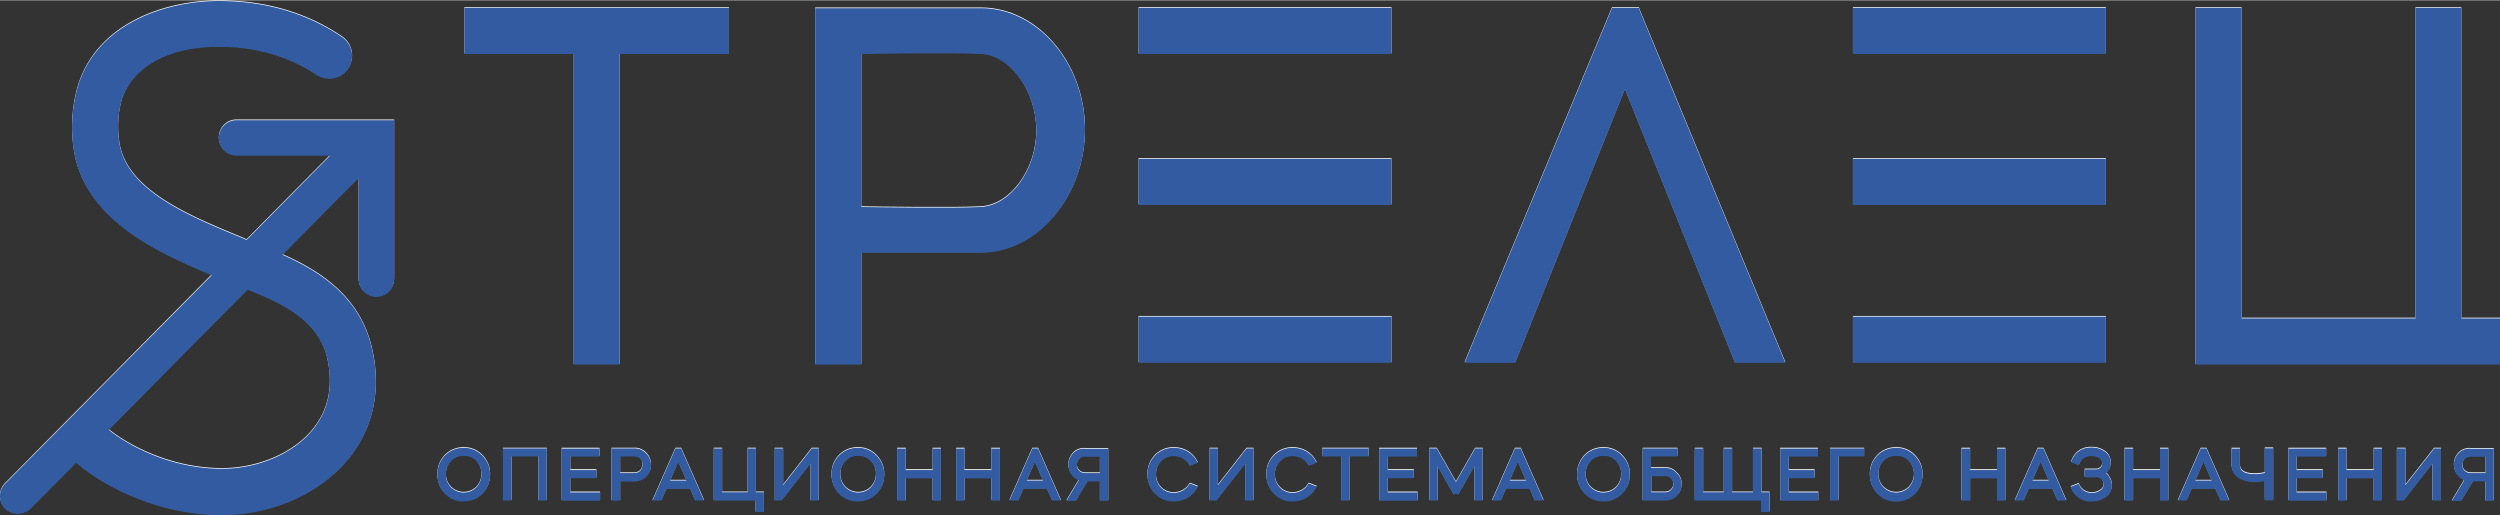 <svg xmlns="http://www.w3.org/2000/svg" id="Слой_1" data-name="Слой 1" viewBox="0 0 872.8 179.75" width="873" height="180"><rect x="0" y="0" width="872.8" height="179.75" fill="#333333" stroke="none"/><defs><style>.cls-1{fill:#fff;}.cls-2{fill:#325ba1;}</style></defs><path class="cls-1" d="M485.8,2.4H397.5V18.5h88.3Z" transform="translate(0 0)"/><path class="cls-1" d="M485.8,55.1H397.5V71.2h88.3Z" transform="translate(0 0)"/><path class="cls-1" d="M485.8,110.2H397.5v16.1h88.3Z" transform="translate(0 0)"/><path class="cls-1" d="M735.2,2.4H646.9V18.5h88.3Z" transform="translate(0 0)"/><path class="cls-1" d="M735.2,55.1H646.9V71.2h88.3Z" transform="translate(0 0)"/><path class="cls-1" d="M735.2,110.2H646.9v16.1h88.3Z" transform="translate(0 0)"/><path class="cls-1" d="M200.3,126.9h16V18.5h38.2V2.4H162.1V18.5h38.2Z" transform="translate(0 0)"/><path class="cls-1" d="M859.3,110.8V2.4h-16V110.8H782.6V2.4H766.5V126.9H872.8V110.8Z" transform="translate(0 0)"/><path class="cls-1" d="M567.3,30.8l38.2,95,.2.5h17.6L572.3,2.9l-.1-.5h-9.4L511.7,125.3l-.4,1H529Z" transform="translate(0 0)"/><path class="cls-1" d="M300.7,87.9h41.8c19.7,0,36.3-19.7,36.3-42.9S362.2,2.5,342.5,2.5H284.6V126.9h16.1v-39Zm0-69.4c4.8-.1,32-.5,41.8,0,10.3.5,19.3,13.1,19.3,26.9,0,13.5-9,25.9-19.3,26.5-9,.5-36.9.1-41.8,0Z" transform="translate(0 0)"/><path class="cls-1" d="M76.4,47.8A6.23,6.23,0,0,0,82.6,54h32.6L86.1,83.4c-.9-.4-1.8-.8-2.8-1.2l-1-.4C66,75,45.6,66.5,42,51.2a35,35,0,0,1,.5-16.6c2.7-9,13-18.6,33.9-18.6,12.8,0,24.3,3.3,34.1,9.8a8,8,0,0,0,6,1.2,7.84,7.84,0,0,0,5.1-3.4,8,8,0,0,0-2.3-11.1C107,4.2,92.5,0,76.4,0,57.8,0,33.7,7.9,27.1,30.1a51.63,51.63,0,0,0-.8,24.8c5.4,22.8,30.4,33.6,47.6,40.8L1.8,168.5A6,6,0,0,0,0,172.9a6.47,6.47,0,0,0,1.8,4.4,6.47,6.47,0,0,0,8.8,0l16-16.1c7.4,6.6,26.7,18.3,50.9,18.3,17.7,0,34.7-7.7,44.5-20,8.5-10.7,11.2-24,7.8-38.4-4.3-18.3-18.8-27-31.2-32.5l26.6-26.8V97.1a6.2,6.2,0,1,0,12.4,0V41.6h-55A6.17,6.17,0,0,0,76.4,47.8Zm33,101.6c-6.7,8.5-19.2,13.9-31.9,13.9-19.3,0-34.5-9.4-39.5-13.6l48.4-48.9c10.5,4.2,24.6,10,27.8,23.8C116.4,134.3,114.8,142.6,109.4,149.4Z" transform="translate(0 0)"/><path class="cls-1" d="M161.9,156a9,9,0,0,0-6.6,2.7,9.3,9.3,0,0,0-2.6,6.6,9.54,9.54,0,0,0,2.6,6.7,8.67,8.67,0,0,0,6.6,2.7,9,9,0,0,0,6.6-2.7,9.3,9.3,0,0,0,2.6-6.6,9.13,9.13,0,0,0-2.6-6.6A8.7,8.7,0,0,0,161.9,156Zm4.4,13.8a6.28,6.28,0,0,1-8.8,0,6.18,6.18,0,0,1-1.8-4.6,6.34,6.34,0,0,1,1.8-4.6,5.88,5.88,0,0,1,4.4-1.8,5.73,5.73,0,0,1,4.4,1.8,6.78,6.78,0,0,1,0,9.2Z" transform="translate(0 0)"/><path class="cls-1" d="M175.6,174.4h3V159H188v15.4h2.9V156.2H175.6Z" transform="translate(0 0)"/><path class="cls-1" d="M199.1,166.6h9.1v-2.9h-9.1V159h10.2v-2.8H196.1v18.2h13.4v-2.9H199.1Z" transform="translate(0 0)"/><path class="cls-1" d="M221.4,156.2h-7.9v18.2h3v-6.7h4.9a6.07,6.07,0,0,0,4.2-1.6,5.79,5.79,0,0,0,0-8.2A5.37,5.37,0,0,0,221.4,156.2Zm-4.9,2.8h4.9a3.23,3.23,0,0,1,2.1.8,2.52,2.52,0,0,1,.8,2.1,3.23,3.23,0,0,1-.8,2.1,3,3,0,0,1-2.1.8h-4.9Z" transform="translate(0 0)"/><path class="cls-1" d="M235.8,156.2l-8,18.2h3.1l1.8-4.1h8.2l1.8,4.1h3.1l-8-18.2ZM234,167.4l2.8-6.5,2.8,6.5Z" transform="translate(0 0)"/><path class="cls-1" d="M263.9,156.2H261v15.3h-8.9V156.2h-2.9v18.2h14.6v4h2.9v-6.9h-2.8Z" transform="translate(0 0)"/><path class="cls-1" d="M273.4,169V156.2h-2.9v18.2h2.4l10-12.8v12.8h2.9V156.2h-2.4Z" transform="translate(0 0)"/><path class="cls-1" d="M299.5,156a9,9,0,0,0-6.6,2.7,9.3,9.3,0,0,0-2.6,6.6,9.54,9.54,0,0,0,2.6,6.7,8.67,8.67,0,0,0,6.6,2.7,9,9,0,0,0,6.6-2.7,9.3,9.3,0,0,0,2.6-6.6,9.13,9.13,0,0,0-2.6-6.6A8.7,8.7,0,0,0,299.5,156Zm4.5,13.8a6.28,6.28,0,0,1-8.8,0,6.18,6.18,0,0,1-1.8-4.6,6.34,6.34,0,0,1,1.8-4.6,5.88,5.88,0,0,1,4.4-1.8,5.73,5.73,0,0,1,4.4,1.8,6.18,6.18,0,0,1,1.8,4.6A6.59,6.59,0,0,1,304,169.8Z" transform="translate(0 0)"/><path class="cls-1" d="M325.6,163.7h-9.4v-7.5h-3v18.2h3v-7.8h9.4v7.8h2.9V156.2h-2.9Z" transform="translate(0 0)"/><path class="cls-1" d="M346.1,163.7h-9.4v-7.5h-2.9v18.2h2.9v-7.8h9.4v7.8h3V156.2h-3Z" transform="translate(0 0)"/><path class="cls-1" d="M360.4,156.2l-8,18.2h3.1l1.8-4.1h8.2l1.8,4.1h3.1l-8-18.2Zm-1.9,11.2,2.8-6.5,2.8,6.5Z" transform="translate(0 0)"/><path class="cls-1" d="M374.7,157.8a5.66,5.66,0,0,0-1.7,4.1,5.78,5.78,0,0,0,3.6,5.4l-4.3,7.2h3.3l4.1-6.8H384v6.8h2.9V156.3h-8.1A5.14,5.14,0,0,0,374.7,157.8Zm1.3,4.1a2.79,2.79,0,0,1,.8-2,2.65,2.65,0,0,1,2.1-.8H384v5.7h-5.1a3,3,0,0,1-2.1-.8A2.78,2.78,0,0,1,376,161.9Z" transform="translate(0 0)"/><path class="cls-1" d="M415.1,168.8a5.56,5.56,0,0,1-2.2,2.1,6.21,6.21,0,0,1-3.1.8,5.88,5.88,0,0,1-4.4-1.8,6.18,6.18,0,0,1-1.8-4.6,6.34,6.34,0,0,1,1.8-4.6,5.88,5.88,0,0,1,4.4-1.8,6.5,6.5,0,0,1,3.1.8,5.56,5.56,0,0,1,2.2,2.1l.3.5,2.8-1.1-.4-.7a8.72,8.72,0,0,0-3.3-3.3,9.39,9.39,0,0,0-4.7-1.2,9,9,0,0,0-6.6,2.7,9.3,9.3,0,0,0-2.6,6.6,9.54,9.54,0,0,0,2.6,6.7,8.67,8.67,0,0,0,6.6,2.7,9.39,9.39,0,0,0,4.7-1.2,8.72,8.72,0,0,0,3.3-3.3l.4-.7-2.8-1.1Z" transform="translate(0 0)"/><path class="cls-1" d="M425.2,169V156.2h-2.9v18.2h2.4l10-12.8v12.8h2.9V156.2h-2.4Z" transform="translate(0 0)"/><path class="cls-1" d="M456.6,168.8a5.56,5.56,0,0,1-2.2,2.1,6.5,6.5,0,0,1-3.1.8,5.88,5.88,0,0,1-4.4-1.8,6.18,6.18,0,0,1-1.8-4.6,6.34,6.34,0,0,1,1.8-4.6,5.88,5.88,0,0,1,4.4-1.8,6.5,6.5,0,0,1,3.1.8,5.56,5.56,0,0,1,2.2,2.1l.3.5,2.8-1.1-.4-.7a8.72,8.72,0,0,0-3.3-3.3,9.39,9.39,0,0,0-4.7-1.2,9,9,0,0,0-6.6,2.7,9.3,9.3,0,0,0-2.6,6.6,9.54,9.54,0,0,0,2.6,6.7,8.67,8.67,0,0,0,6.6,2.7,9.39,9.39,0,0,0,4.7-1.2,8.72,8.72,0,0,0,3.3-3.3l.4-.7-2.8-1.1Z" transform="translate(0 0)"/><path class="cls-1" d="M461.6,159h6.6v15.4h2.9V159h6.7v-2.8H461.6Z" transform="translate(0 0)"/><path class="cls-1" d="M484.5,166.6h9.1v-2.9h-9.1V159h10.2v-2.8H481.5v18.2h13.4v-2.9H484.5Z" transform="translate(0 0)"/><path class="cls-1" d="M508.3,167.9l-6.7-11.7H499v18.2h2.9V162.5l5.5,9.7h1.8l5.5-9.7v11.9h2.9V156.2H515Z" transform="translate(0 0)"/><path class="cls-1" d="M528.9,156.2l-8,18.2H524l1.8-4.1H534l1.8,4.1h3.1l-8-18.2Zm-1.8,11.2,2.8-6.5,2.8,6.5Z" transform="translate(0 0)"/><path class="cls-1" d="M559.8,156a9,9,0,0,0-6.6,2.7,9.3,9.3,0,0,0-2.6,6.6,9.54,9.54,0,0,0,2.6,6.7,8.67,8.67,0,0,0,6.6,2.7,9,9,0,0,0,6.6-2.7,9.3,9.3,0,0,0,2.6-6.6,9.13,9.13,0,0,0-2.6-6.6A8.7,8.7,0,0,0,559.8,156Zm4.4,13.8a6.28,6.28,0,0,1-8.8,0,6.18,6.18,0,0,1-1.8-4.6,6.34,6.34,0,0,1,1.8-4.6,5.88,5.88,0,0,1,4.4-1.8,5.73,5.73,0,0,1,4.4,1.8,6.78,6.78,0,0,1,0,9.2Z" transform="translate(0 0)"/><path class="cls-1" d="M581.3,163h-4.9v-4h9.2v-2.8H573.5v18.2h7.8a5.58,5.58,0,0,0,4.1-1.6,5.44,5.44,0,0,0,1.7-4,5.28,5.28,0,0,0-1.7-4A5.1,5.1,0,0,0,581.3,163Zm-4.8,2.9h4.9a2.8,2.8,0,1,1,0,5.6h-4.9Z" transform="translate(0 0)"/><path class="cls-1" d="M615,156.2h-3v15.3h-7.3V156.2h-2.9v15.3h-7.2V156.2h-2.9v18.2h23.1v4h3v-6.9H615Z" transform="translate(0 0)"/><path class="cls-1" d="M624.5,166.6h9v-2.9h-9V159h10.2v-2.8H621.5v18.2h13.3v-2.9H624.5Z" transform="translate(0 0)"/><path class="cls-1" d="M638.9,174.4h3V159h8.9v-2.8H638.9Z" transform="translate(0 0)"/><path class="cls-1" d="M662,156a9,9,0,0,0-6.6,2.7,9.3,9.3,0,0,0-2.6,6.6,9.54,9.54,0,0,0,2.6,6.7,8.67,8.67,0,0,0,6.6,2.7,9,9,0,0,0,6.6-2.7,9.3,9.3,0,0,0,2.6-6.6,9.13,9.13,0,0,0-2.6-6.6A8.7,8.7,0,0,0,662,156Zm4.4,13.8a6.28,6.28,0,0,1-8.8,0,6.18,6.18,0,0,1-1.8-4.6,6.34,6.34,0,0,1,1.8-4.6,5.88,5.88,0,0,1,4.4-1.8,5.73,5.73,0,0,1,4.4,1.8,6.78,6.78,0,0,1,0,9.2Z" transform="translate(0 0)"/><path class="cls-1" d="M697.2,163.7h-9.4v-7.5h-3v18.2h3v-7.8h9.4v7.8h2.9V156.2h-2.9Z" transform="translate(0 0)"/><path class="cls-1" d="M711.4,156.2l-8,18.2h3.1l1.8-4.1h8.2l1.8,4.1h3.1l-8-18.2Zm-1.8,11.2,2.8-6.5,2.8,6.5Z" transform="translate(0 0)"/><path class="cls-1" d="M735.3,164.9a3.13,3.13,0,0,0,.9-1.1,4.62,4.62,0,0,0,.7-2.6,4.74,4.74,0,0,0-2-3.9,7.72,7.72,0,0,0-4.7-1.4,7,7,0,0,0-6.9,4.4l-.3.7,2.7,1.1.3-.6a4.17,4.17,0,0,1,4.2-2.6,4.88,4.88,0,0,1,2.8.8,2.09,2.09,0,0,1,.9,1.7,2,2,0,0,1-.6,1.5,2.27,2.27,0,0,1-1.6.6h-3.9v2.8h4a2.49,2.49,0,0,1,1.9.7,2.41,2.41,0,0,1,.7,1.8,2.32,2.32,0,0,1-1.1,2,4.86,4.86,0,0,1-3,.9,4.54,4.54,0,0,1-4.3-2.6l-.3-.6-2.8,1.1.3.7a7.13,7.13,0,0,0,7,4.4,8,8,0,0,0,5-1.5,4.94,4.94,0,0,0,2.1-4.1,4.68,4.68,0,0,0-.9-2.8A2.59,2.59,0,0,0,735.3,164.9Z" transform="translate(0 0)"/><path class="cls-1" d="M754.1,163.7h-9.4v-7.5h-3v18.2h3v-7.8h9.4v7.8H757V156.2h-2.9Z" transform="translate(0 0)"/><path class="cls-1" d="M768.3,156.2l-8,18.2h3.1l1.8-4.1h8.2l1.8,4.1h3.1l-8-18.2Zm-1.8,11.2,2.8-6.5,2.8,6.5Z" transform="translate(0 0)"/><path class="cls-1" d="M790.7,164.7a13.7,13.7,0,0,1-3.6.4c-4.6,0-5.1-1.9-5.1-3.4v-5.5h-2.9v5.5a5.3,5.3,0,0,0,2.2,4.6,10,10,0,0,0,5.8,1.6,13.7,13.7,0,0,0,3.6-.4v6.8h2.9V156.1h-2.9Z" transform="translate(0 0)"/><path class="cls-1" d="M801.8,166.6h9.1v-2.9h-9.1V159h10.3v-2.8H798.9v18.2h13.3v-2.9H801.8Z" transform="translate(0 0)"/><path class="cls-1" d="M828.7,163.7h-9.5v-7.5h-2.9v18.2h2.9v-7.8h9.5v7.8h2.9V156.2h-2.9Z" transform="translate(0 0)"/><path class="cls-1" d="M839.8,169V156.2h-3v18.2h2.4l10-12.8v12.8h3V156.2h-2.4Z" transform="translate(0 0)"/><path class="cls-1" d="M858.4,157.8a5.66,5.66,0,0,0-1.7,4.1,5.78,5.78,0,0,0,3.6,5.4l-4.3,7.2h3.3l4.1-6.8h4.3v6.8h2.9V156.3h-8.1A5.14,5.14,0,0,0,858.4,157.8Zm1.3,4.1a2.79,2.79,0,0,1,.8-2,3,3,0,0,1,2.1-.8h5.1v5.7h-5.1a3,3,0,0,1-2.1-.8A2.78,2.78,0,0,1,859.7,161.9Z" transform="translate(0 0)"/><path class="cls-2" d="M485.8,2.65H397.5v16.1h88.3Z" transform="translate(0 0)"/><path class="cls-2" d="M485.8,55.35H397.5v16.1h88.3Z" transform="translate(0 0)"/><path class="cls-2" d="M485.8,110.45H397.5v16.1h88.3Z" transform="translate(0 0)"/><path class="cls-2" d="M735.2,2.65H646.9v16.1h88.3Z" transform="translate(0 0)"/><path class="cls-2" d="M735.2,55.35H646.9v16.1h88.3Z" transform="translate(0 0)"/><path class="cls-2" d="M735.2,110.45H646.9v16.1h88.3Z" transform="translate(0 0)"/><path class="cls-2" d="M200.3,127.15h16V18.75h38.2V2.65H162.1v16.1h38.2Z" transform="translate(0 0)"/><path class="cls-2" d="M859.3,111.05V2.65h-16v108.4H782.6V2.65H766.5v124.5H872.8v-16.1Z" transform="translate(0 0)"/><path class="cls-2" d="M567.3,31.05l38.2,95,.2.5h17.6l-51-123.4-.1-.5h-9.4l-51.1,122.9-.4,1H529Z" transform="translate(0 0)"/><path class="cls-2" d="M300.7,88.15h41.8c19.7,0,36.3-19.7,36.3-42.9s-16.6-42.5-36.3-42.5H284.6v124.4h16.1v-39Zm0-69.4c4.8-.1,32-.5,41.8,0,10.3.5,19.3,13.1,19.3,26.9,0,13.5-9,25.9-19.3,26.5-9,.5-36.9.1-41.8,0Z" transform="translate(0 0)"/><path class="cls-2" d="M76.4,48.05a6.23,6.23,0,0,0,6.2,6.2h32.6L86.1,83.65c-.9-.4-1.8-.8-2.8-1.2l-1-.4C66,75.25,45.6,66.75,42,51.45a35,35,0,0,1,.5-16.6c2.7-9,13-18.6,33.9-18.6,12.8,0,24.3,3.3,34.1,9.8a8,8,0,0,0,6,1.2,7.84,7.84,0,0,0,5.1-3.4,8,8,0,0,0-2.3-11.1C107,4.45,92.5.25,76.4.25c-18.6,0-42.7,7.9-49.3,30.1a51.63,51.63,0,0,0-.8,24.8C31.7,78,56.7,88.75,73.9,96L1.8,168.75a6,6,0,0,0-1.8,4.4,6.47,6.47,0,0,0,1.8,4.4,6.47,6.47,0,0,0,8.8,0l16-16.1c7.4,6.6,26.7,18.3,50.9,18.3,17.7,0,34.7-7.7,44.5-20,8.5-10.7,11.2-24,7.8-38.4-4.3-18.3-18.8-27-31.2-32.5l26.6-26.8v35.3a6.2,6.2,0,1,0,12.4,0V41.85h-55A6.17,6.17,0,0,0,76.4,48.05Zm33,101.6c-6.7,8.5-19.2,13.9-31.9,13.9-19.3,0-34.5-9.4-39.5-13.6l48.4-48.9c10.5,4.2,24.6,10,27.8,23.8C116.4,134.55,114.8,142.85,109.4,149.65Z" transform="translate(0 0)"/><path class="cls-2" d="M161.9,156.25a9,9,0,0,0-6.6,2.7,9.3,9.3,0,0,0-2.6,6.6,9.54,9.54,0,0,0,2.6,6.7,8.67,8.67,0,0,0,6.6,2.7,9,9,0,0,0,6.6-2.7,9.3,9.3,0,0,0,2.6-6.6,9.13,9.13,0,0,0-2.6-6.6A8.7,8.7,0,0,0,161.9,156.25Zm4.4,13.8a6.28,6.28,0,0,1-8.8,0,6.18,6.18,0,0,1-1.8-4.6,6.34,6.34,0,0,1,1.8-4.6,5.88,5.88,0,0,1,4.4-1.8,5.73,5.73,0,0,1,4.4,1.8,6.78,6.78,0,0,1,0,9.2Z" transform="translate(0 0)"/><path class="cls-2" d="M175.6,174.65h3v-15.4H188v15.4h2.9v-18.2H175.6Z" transform="translate(0 0)"/><path class="cls-2" d="M199.1,166.85h9.1V164h-9.1v-4.7h10.2v-2.8H196.1v18.2h13.4v-2.9H199.1Z" transform="translate(0 0)"/><path class="cls-2" d="M221.4,156.45h-7.9v18.2h3V168h4.9a6.07,6.07,0,0,0,4.2-1.6,5.79,5.79,0,0,0,0-8.2A5.37,5.37,0,0,0,221.4,156.45Zm-4.9,2.8h4.9a3.23,3.23,0,0,1,2.1.8,2.52,2.52,0,0,1,.8,2.1,3.23,3.23,0,0,1-.8,2.1,3,3,0,0,1-2.1.8h-4.9Z" transform="translate(0 0)"/><path class="cls-2" d="M235.8,156.45l-8,18.2h3.1l1.8-4.1h8.2l1.8,4.1h3.1l-8-18.2Zm-1.8,11.2,2.8-6.5,2.8,6.5Z" transform="translate(0 0)"/><path class="cls-2" d="M263.9,156.45H261v15.3h-8.9v-15.3h-2.9v18.2h14.6v4h2.9v-6.9h-2.8Z" transform="translate(0 0)"/><path class="cls-2" d="M273.4,169.25v-12.8h-2.9v18.2h2.4l10-12.8v12.8h2.9v-18.2h-2.4Z" transform="translate(0 0)"/><path class="cls-2" d="M299.5,156.25a9,9,0,0,0-6.6,2.7,9.3,9.3,0,0,0-2.6,6.6,9.54,9.54,0,0,0,2.6,6.7,8.67,8.67,0,0,0,6.6,2.7,9,9,0,0,0,6.6-2.7,9.3,9.3,0,0,0,2.6-6.6,9.13,9.13,0,0,0-2.6-6.6A8.7,8.7,0,0,0,299.5,156.25Zm4.5,13.8a6.28,6.28,0,0,1-8.8,0,6.18,6.18,0,0,1-1.8-4.6,6.34,6.34,0,0,1,1.8-4.6,5.88,5.88,0,0,1,4.4-1.8,5.73,5.73,0,0,1,4.4,1.8,6.18,6.18,0,0,1,1.8,4.6A6.59,6.59,0,0,1,304,170.05Z" transform="translate(0 0)"/><path class="cls-2" d="M325.6,164h-9.4v-7.5h-3v18.2h3v-7.8h9.4v7.8h2.9v-18.2h-2.9Z" transform="translate(0 0)"/><path class="cls-2" d="M346.1,164h-9.4v-7.5h-2.9v18.2h2.9v-7.8h9.4v7.8h3v-18.2h-3Z" transform="translate(0 0)"/><path class="cls-2" d="M360.4,156.45l-8,18.2h3.1l1.8-4.1h8.2l1.8,4.1h3.1l-8-18.2Zm-1.9,11.2,2.8-6.5,2.8,6.5Z" transform="translate(0 0)"/><path class="cls-2" d="M374.7,158.05a5.66,5.66,0,0,0-1.7,4.1,5.78,5.78,0,0,0,3.6,5.4l-4.3,7.2h3.3l4.1-6.8H384v6.8h2.9v-18.2h-8.1A5.14,5.14,0,0,0,374.7,158.05Zm1.3,4.1a2.79,2.79,0,0,1,.8-2,2.65,2.65,0,0,1,2.1-.8H384v5.7h-5.1a3,3,0,0,1-2.1-.8A2.78,2.78,0,0,1,376,162.15Z" transform="translate(0 0)"/><path class="cls-2" d="M415.1,169.05a5.56,5.56,0,0,1-2.2,2.1,6.21,6.21,0,0,1-3.1.8,5.88,5.88,0,0,1-4.4-1.8,6.18,6.18,0,0,1-1.8-4.6,6.34,6.34,0,0,1,1.8-4.6,5.88,5.88,0,0,1,4.4-1.8,6.5,6.5,0,0,1,3.1.8,5.56,5.56,0,0,1,2.2,2.1l.3.5,2.8-1.1-.4-.7a8.72,8.72,0,0,0-3.3-3.3,9.39,9.39,0,0,0-4.7-1.2,9,9,0,0,0-6.6,2.7,9.3,9.3,0,0,0-2.6,6.6,9.54,9.54,0,0,0,2.6,6.7,8.67,8.67,0,0,0,6.6,2.7,9.39,9.39,0,0,0,4.7-1.2,8.72,8.72,0,0,0,3.3-3.3l.4-.7-2.8-1.1Z" transform="translate(0 0)"/><path class="cls-2" d="M425.2,169.25v-12.8h-2.9v18.2h2.4l10-12.8v12.8h2.9v-18.2h-2.4Z" transform="translate(0 0)"/><path class="cls-2" d="M456.6,169.05a5.56,5.56,0,0,1-2.2,2.1,6.5,6.5,0,0,1-3.1.8,5.88,5.88,0,0,1-4.4-1.8,6.18,6.18,0,0,1-1.8-4.6,6.34,6.34,0,0,1,1.8-4.6,5.88,5.88,0,0,1,4.4-1.8,6.5,6.5,0,0,1,3.1.8,5.56,5.56,0,0,1,2.2,2.1l.3.5,2.8-1.1-.4-.7a8.72,8.72,0,0,0-3.3-3.3,9.39,9.39,0,0,0-4.7-1.2,9,9,0,0,0-6.6,2.7,9.3,9.3,0,0,0-2.6,6.6,9.54,9.54,0,0,0,2.6,6.7,8.67,8.67,0,0,0,6.6,2.7,9.39,9.39,0,0,0,4.7-1.2,8.72,8.72,0,0,0,3.3-3.3l.4-.7-2.8-1.1Z" transform="translate(0 0)"/><path class="cls-2" d="M461.6,159.25h6.6v15.4h2.9v-15.4h6.7v-2.8H461.6Z" transform="translate(0 0)"/><path class="cls-2" d="M484.5,166.85h9.1V164h-9.1v-4.7h10.2v-2.8H481.5v18.2h13.4v-2.9H484.5Z" transform="translate(0 0)"/><path class="cls-2" d="M508.3,168.15l-6.7-11.7H499v18.2h2.9v-11.9l5.5,9.7h1.8l5.5-9.7v11.9h2.9v-18.2H515Z" transform="translate(0 0)"/><path class="cls-2" d="M528.9,156.45l-8,18.2H524l1.8-4.1H534l1.8,4.1h3.1l-8-18.2Zm-1.8,11.2,2.8-6.5,2.8,6.5Z" transform="translate(0 0)"/><path class="cls-2" d="M559.8,156.25a9,9,0,0,0-6.6,2.7,9.3,9.3,0,0,0-2.6,6.6,9.54,9.54,0,0,0,2.6,6.7,8.67,8.67,0,0,0,6.6,2.7,9,9,0,0,0,6.6-2.7,9.3,9.3,0,0,0,2.6-6.6,9.13,9.13,0,0,0-2.6-6.6A8.7,8.7,0,0,0,559.8,156.25Zm4.4,13.8a6.28,6.28,0,0,1-8.8,0,6.18,6.18,0,0,1-1.8-4.6,6.34,6.34,0,0,1,1.8-4.6,5.88,5.88,0,0,1,4.4-1.8,5.73,5.73,0,0,1,4.4,1.8,6.78,6.78,0,0,1,0,9.2Z" transform="translate(0 0)"/><path class="cls-2" d="M581.3,163.25h-4.9v-4h9.2v-2.8H573.5v18.2h7.8a5.58,5.58,0,0,0,4.1-1.6,5.44,5.44,0,0,0,1.7-4,5.28,5.28,0,0,0-1.7-4A5.1,5.1,0,0,0,581.3,163.25Zm-4.8,2.9h4.9a2.8,2.8,0,1,1,0,5.6h-4.9Z" transform="translate(0 0)"/><path class="cls-2" d="M615,156.45h-3v15.3h-7.3v-15.3h-2.9v15.3h-7.2v-15.3h-2.9v18.2h23.1v4h3v-6.9H615Z" transform="translate(0 0)"/><path class="cls-2" d="M624.5,166.85h9V164h-9v-4.7h10.2v-2.8H621.5v18.2h13.3v-2.9H624.5Z" transform="translate(0 0)"/><path class="cls-2" d="M638.9,174.65h3v-15.4h8.9v-2.8H638.9Z" transform="translate(0 0)"/><path class="cls-2" d="M662,156.25a9,9,0,0,0-6.6,2.7,9.3,9.3,0,0,0-2.6,6.6,9.54,9.54,0,0,0,2.6,6.7A8.67,8.67,0,0,0,662,175a9,9,0,0,0,6.6-2.7,9.3,9.3,0,0,0,2.6-6.6,9.13,9.13,0,0,0-2.6-6.6A8.7,8.7,0,0,0,662,156.25Zm4.4,13.8a6.28,6.28,0,0,1-8.8,0,6.18,6.18,0,0,1-1.8-4.6,6.34,6.34,0,0,1,1.8-4.6,5.88,5.88,0,0,1,4.4-1.8,5.73,5.73,0,0,1,4.4,1.8,6.78,6.78,0,0,1,0,9.2Z" transform="translate(0 0)"/><path class="cls-2" d="M697.2,164h-9.4v-7.5h-3v18.2h3v-7.8h9.4v7.8h2.9v-18.2h-2.9Z" transform="translate(0 0)"/><path class="cls-2" d="M711.4,156.45l-8,18.2h3.1l1.8-4.1h8.2l1.8,4.1h3.1l-8-18.2Zm-1.8,11.2,2.8-6.5,2.8,6.5Z" transform="translate(0 0)"/><path class="cls-2" d="M735.3,165.15a3.13,3.13,0,0,0,.9-1.1,4.62,4.62,0,0,0,.7-2.6,4.74,4.74,0,0,0-2-3.9,7.72,7.72,0,0,0-4.7-1.4,7,7,0,0,0-6.9,4.4l-.3.7,2.7,1.1.3-.6a4.17,4.17,0,0,1,4.2-2.6,4.88,4.88,0,0,1,2.8.8,2.09,2.09,0,0,1,.9,1.7,2,2,0,0,1-.6,1.5,2.27,2.27,0,0,1-1.6.6h-3.9v2.8h4a2.49,2.49,0,0,1,1.9.7,2.41,2.41,0,0,1,.7,1.8,2.32,2.32,0,0,1-1.1,2,4.86,4.86,0,0,1-3,.9,4.54,4.54,0,0,1-4.3-2.6l-.3-.6-2.8,1.1.3.7a7.13,7.13,0,0,0,7,4.4,8,8,0,0,0,5-1.5,4.94,4.94,0,0,0,2.1-4.1,4.68,4.68,0,0,0-.9-2.8A2.59,2.59,0,0,0,735.3,165.15Z" transform="translate(0 0)"/><path class="cls-2" d="M754.1,164h-9.4v-7.5h-3v18.2h3v-7.8h9.4v7.8H757v-18.2h-2.9Z" transform="translate(0 0)"/><path class="cls-2" d="M768.3,156.45l-8,18.2h3.1l1.8-4.1h8.2l1.8,4.1h3.1l-8-18.2Zm-1.8,11.2,2.8-6.5,2.8,6.5Z" transform="translate(0 0)"/><path class="cls-2" d="M790.7,165a13.7,13.7,0,0,1-3.6.4c-4.6,0-5.1-1.9-5.1-3.4v-5.5h-2.9V162a5.3,5.3,0,0,0,2.2,4.6,10,10,0,0,0,5.8,1.6,13.7,13.7,0,0,0,3.6-.4v6.8h2.9v-18.2h-2.9Z" transform="translate(0 0)"/><path class="cls-2" d="M801.8,166.85h9.1V164h-9.1v-4.7h10.3v-2.8H798.9v18.2h13.3v-2.9H801.8Z" transform="translate(0 0)"/><path class="cls-2" d="M828.7,164h-9.5v-7.5h-2.9v18.2h2.9v-7.8h9.5v7.8h2.9v-18.2h-2.9Z" transform="translate(0 0)"/><path class="cls-2" d="M839.8,169.25v-12.8h-3v18.2h2.4l10-12.8v12.8h3v-18.2h-2.4Z" transform="translate(0 0)"/><path class="cls-2" d="M858.4,158.05a5.66,5.66,0,0,0-1.7,4.1,5.78,5.78,0,0,0,3.6,5.4l-4.3,7.2h3.3l4.1-6.8h4.3v6.8h2.9v-18.2h-8.1A5.14,5.14,0,0,0,858.4,158.05Zm1.3,4.1a2.79,2.79,0,0,1,.8-2,3,3,0,0,1,2.1-.8h5.1v5.7h-5.1a3,3,0,0,1-2.1-.8A2.78,2.78,0,0,1,859.7,162.15Z" transform="translate(0 0)"/></svg>
